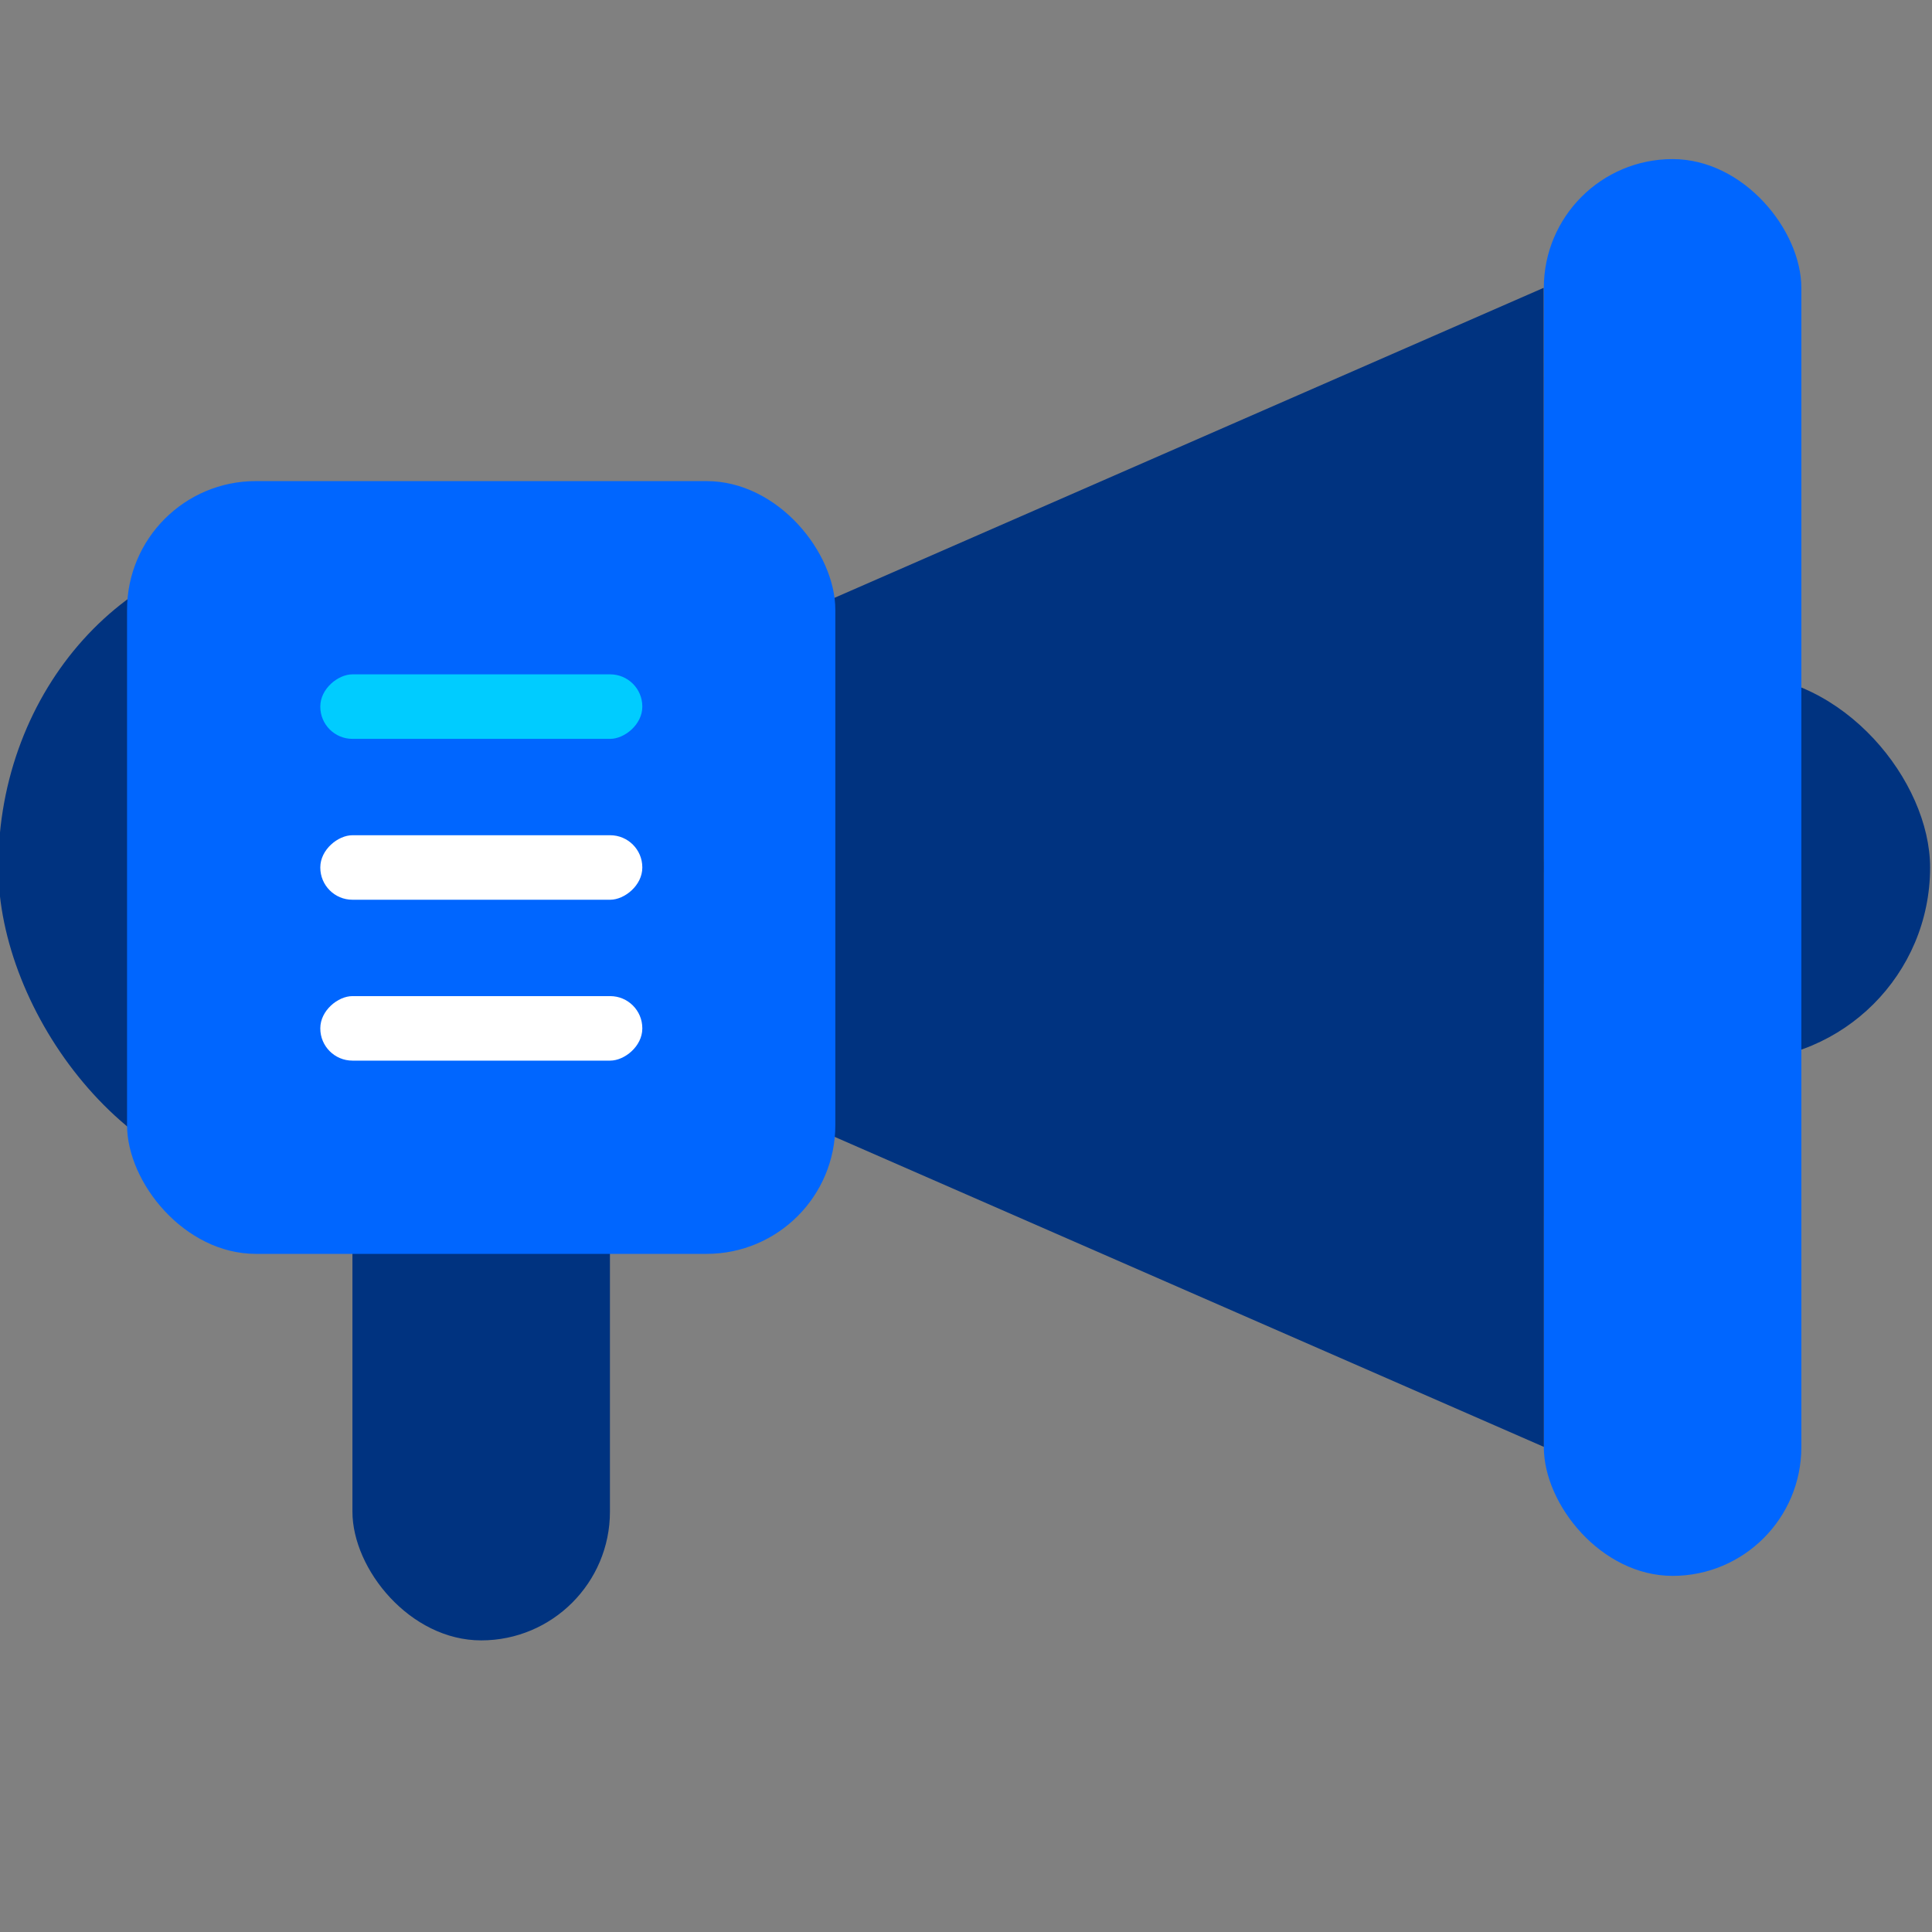 <?xml version="1.0" encoding="UTF-8" standalone="no"?>
<!-- Created with Inkscape (http://www.inkscape.org/) -->

<svg
   width="48mm"
   height="48mm"
   viewBox="0 0 48 48"
   version="1.1"
   id="svg1"
   inkscape:version="1.3.2 (091e20e, 2023-11-25)"
   sodipodi:docname="Marketing-Campaign.svg"
   xmlns:inkscape="http://www.inkscape.org/namespaces/inkscape"
   xmlns:sodipodi="http://sodipodi.sourceforge.net/DTD/sodipodi-0.dtd"
   xmlns="http://www.w3.org/2000/svg"
   xmlns:svg="http://www.w3.org/2000/svg">
  <rect x="0" y="0" width="48" height="48" fill="#808080" stroke="none"/>
  <sodipodi:namedview
     id="namedview1"
     pagecolor="#ffffff"
     bordercolor="#000000"
     borderopacity="0.25"
     inkscape:showpageshadow="2"
     inkscape:pageopacity="0.0"
     inkscape:pagecheckerboard="0"
     inkscape:deskcolor="#d1d1d1"
     inkscape:document-units="mm"
     inkscape:zoom="0.5946522"
     inkscape:cx="35.314761"
     inkscape:cy="154.71229"
     inkscape:window-width="1312"
     inkscape:window-height="449"
     inkscape:window-x="1759"
     inkscape:window-y="203"
     inkscape:window-maximized="0"
     inkscape:current-layer="layer1" />
  <defs
     id="defs1" />
  <g
     inkscape:label="Layer 1"
     inkscape:groupmode="layer"
     id="layer1">
    <g
       id="g409"
       transform="matrix(6.047,0,0,6.047,-1009.601,-1156.001)">
      <rect
         style="fill:#003380;fill-opacity:1;stroke:#ff0000;stroke-width:0;stroke-dasharray:none"
         id="rect410"
         width="1.587"
         height="1.587"
         x="173.302"
         y="193.94"
         rx="1.587"
         ry="1.587" />
      <rect
         style="fill:#0066ff;fill-opacity:1;stroke:#ff0000;stroke-width:0;stroke-dasharray:none"
         id="rect270"
         width="1.058"
         height="5.821"
         x="173.302"
         y="191.823"
         rx="0.529"
         ry="0.529" />
      <path
         id="path519-5"
         style="fill:#003380;fill-opacity:1;stroke:none;stroke-width:0;stroke-dasharray:none"
         d="m 173.301,192.352 -2.935,1.283 -0.239,0.04 v 1.058 1.058 l 0.24,0.04 2.935,1.283 6e-5,-2.381 z"
         sodipodi:nodetypes="ccccccccc" />
      <rect
         style="fill:#003380;fill-opacity:1;stroke:#ff0000;stroke-width:0;stroke-dasharray:none"
         id="rect409"
         width="1.058"
         height="2.117"
         x="168.407"
         y="195.792"
         rx="0.529"
         ry="0.529" />
      <rect
         style="fill:#003380;fill-opacity:1;stroke:#ff0000;stroke-width:0;stroke-dasharray:none"
         id="rect408"
         width="2.381"
         height="2.646"
         x="166.952"
         y="193.41"
         rx="1.587"
         ry="1.587" />
      <rect
         style="fill:#0066ff;fill-opacity:1;stroke:#ff0000;stroke-width:0;stroke-dasharray:none"
         id="rect268-2"
         width="2.91"
         height="3.175"
         x="167.481"
         y="193.146"
         rx="0.529"
         ry="0.529" />
      <rect
         style="fill:#00ccff;fill-opacity:1;stroke:none;stroke-width:1.124"
         id="rect151-3-1"
         width="0.265"
         height="1.323"
         x="193.94"
         y="-169.598"
         transform="rotate(90)"
         ry="0.132"
         rx="0.132" />
      <rect
         style="fill:#ffffff;fill-opacity:1;stroke:none;stroke-width:1.124"
         id="rect350"
         width="0.265"
         height="1.323"
         x="194.601"
         y="-169.598"
         transform="rotate(90)"
         ry="0.132"
         rx="0.132" />
      <rect
         style="fill:#ffffff;fill-opacity:1;stroke:none;stroke-width:1.124"
         id="rect407"
         width="0.265"
         height="1.323"
         x="195.262"
         y="-169.598"
         transform="rotate(90)"
         ry="0.132"
         rx="0.132" />
    </g>
  </g>
</svg>
